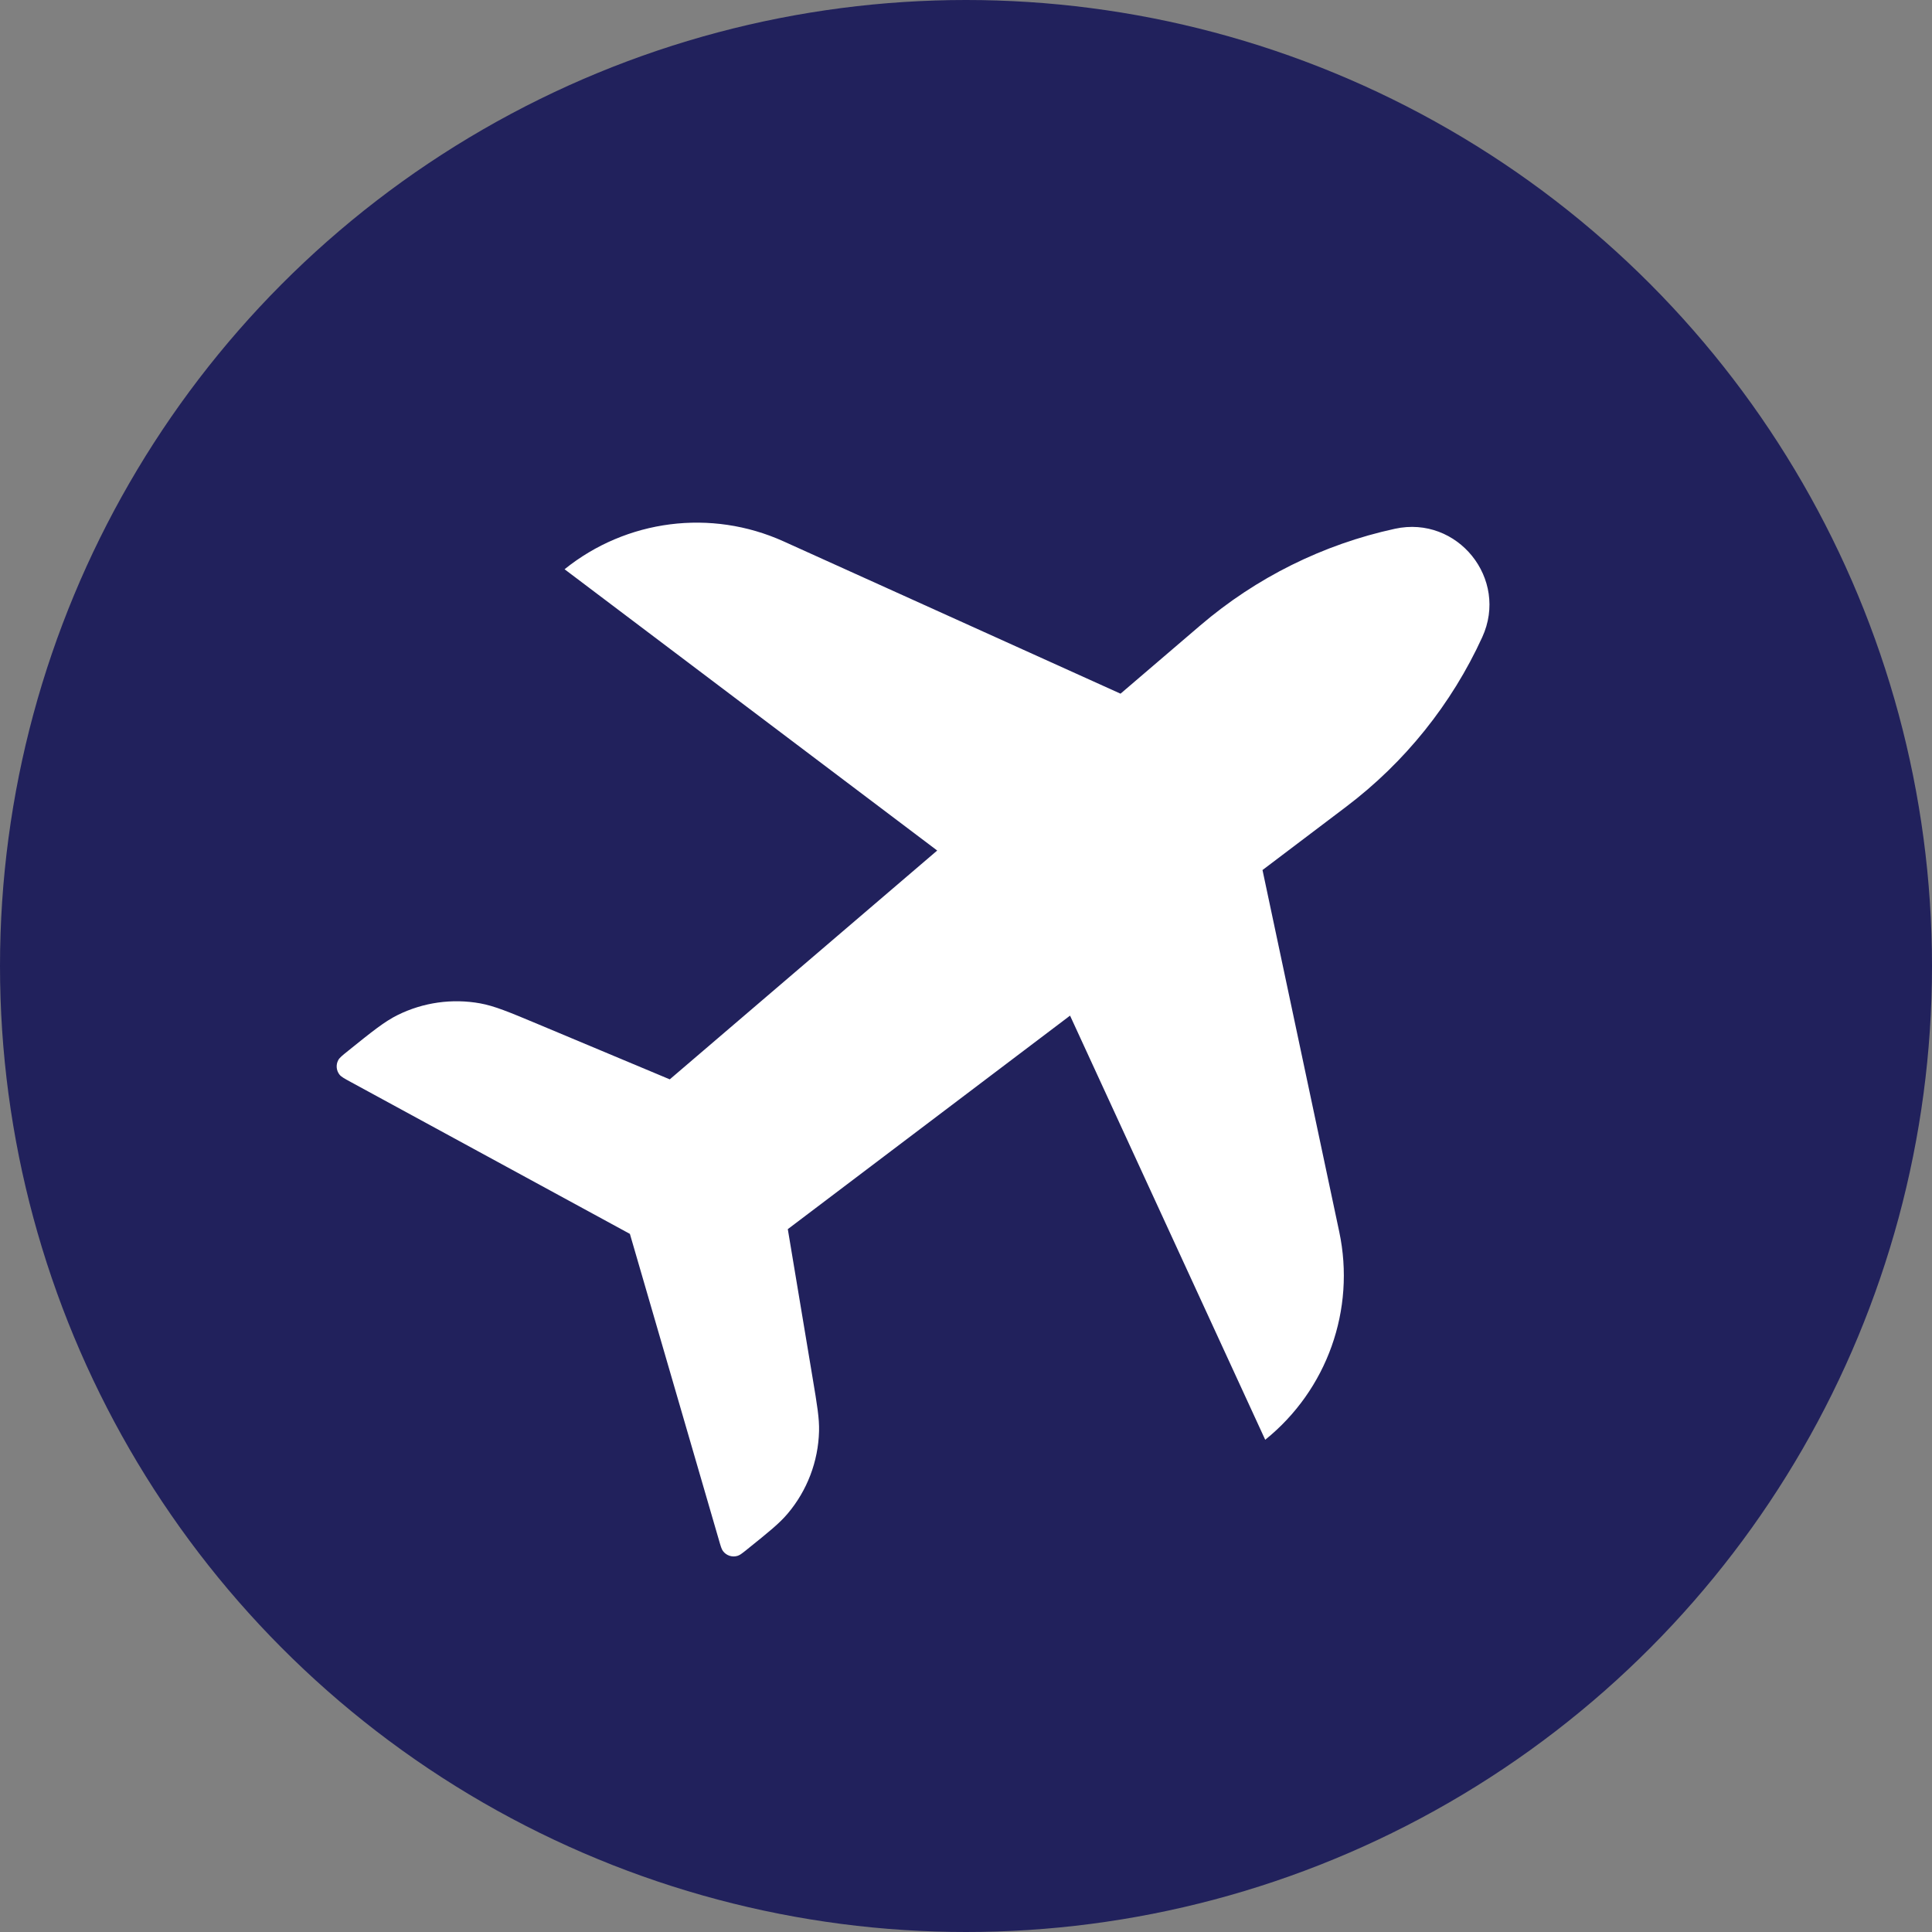 <svg width="64" height="64" viewBox="0 0 64 64" fill="none" xmlns="http://www.w3.org/2000/svg">
<rect x="0" y="0" width="64" height="64" fill="#808080" stroke="none"/>
<circle cx="32" cy="32" r="32" fill="#21215C"/>
<path d="M49.101 21.108C48.087 23.324 46.538 25.253 44.595 26.723L41.822 28.821L44.364 40.804C44.911 43.38 43.962 46.043 41.912 47.694L35.447 33.644L26.097 40.717L26.92 45.653C27.069 46.542 27.143 46.987 27.132 47.409C27.106 48.412 26.739 49.376 26.091 50.142C25.819 50.464 25.468 50.747 24.765 51.312C24.6 51.445 24.518 51.511 24.443 51.536C24.262 51.597 24.063 51.534 23.949 51.38C23.902 51.317 23.872 51.215 23.814 51.012L20.866 40.874L11.62 35.843C11.409 35.728 11.304 35.671 11.248 35.6C11.139 35.463 11.122 35.273 11.205 35.118C11.247 35.039 11.34 34.964 11.527 34.814C12.335 34.163 12.74 33.838 13.175 33.623C14.019 33.206 14.975 33.071 15.902 33.237C16.38 33.323 16.858 33.523 17.816 33.924L22.187 35.755L31.046 28.175L18.702 18.857C20.753 17.206 23.557 16.849 25.956 17.933L37.119 22.979L39.761 20.718C41.613 19.134 43.828 18.033 46.209 17.516C48.285 17.064 49.986 19.177 49.101 21.108Z" fill="white"/>
</svg>
